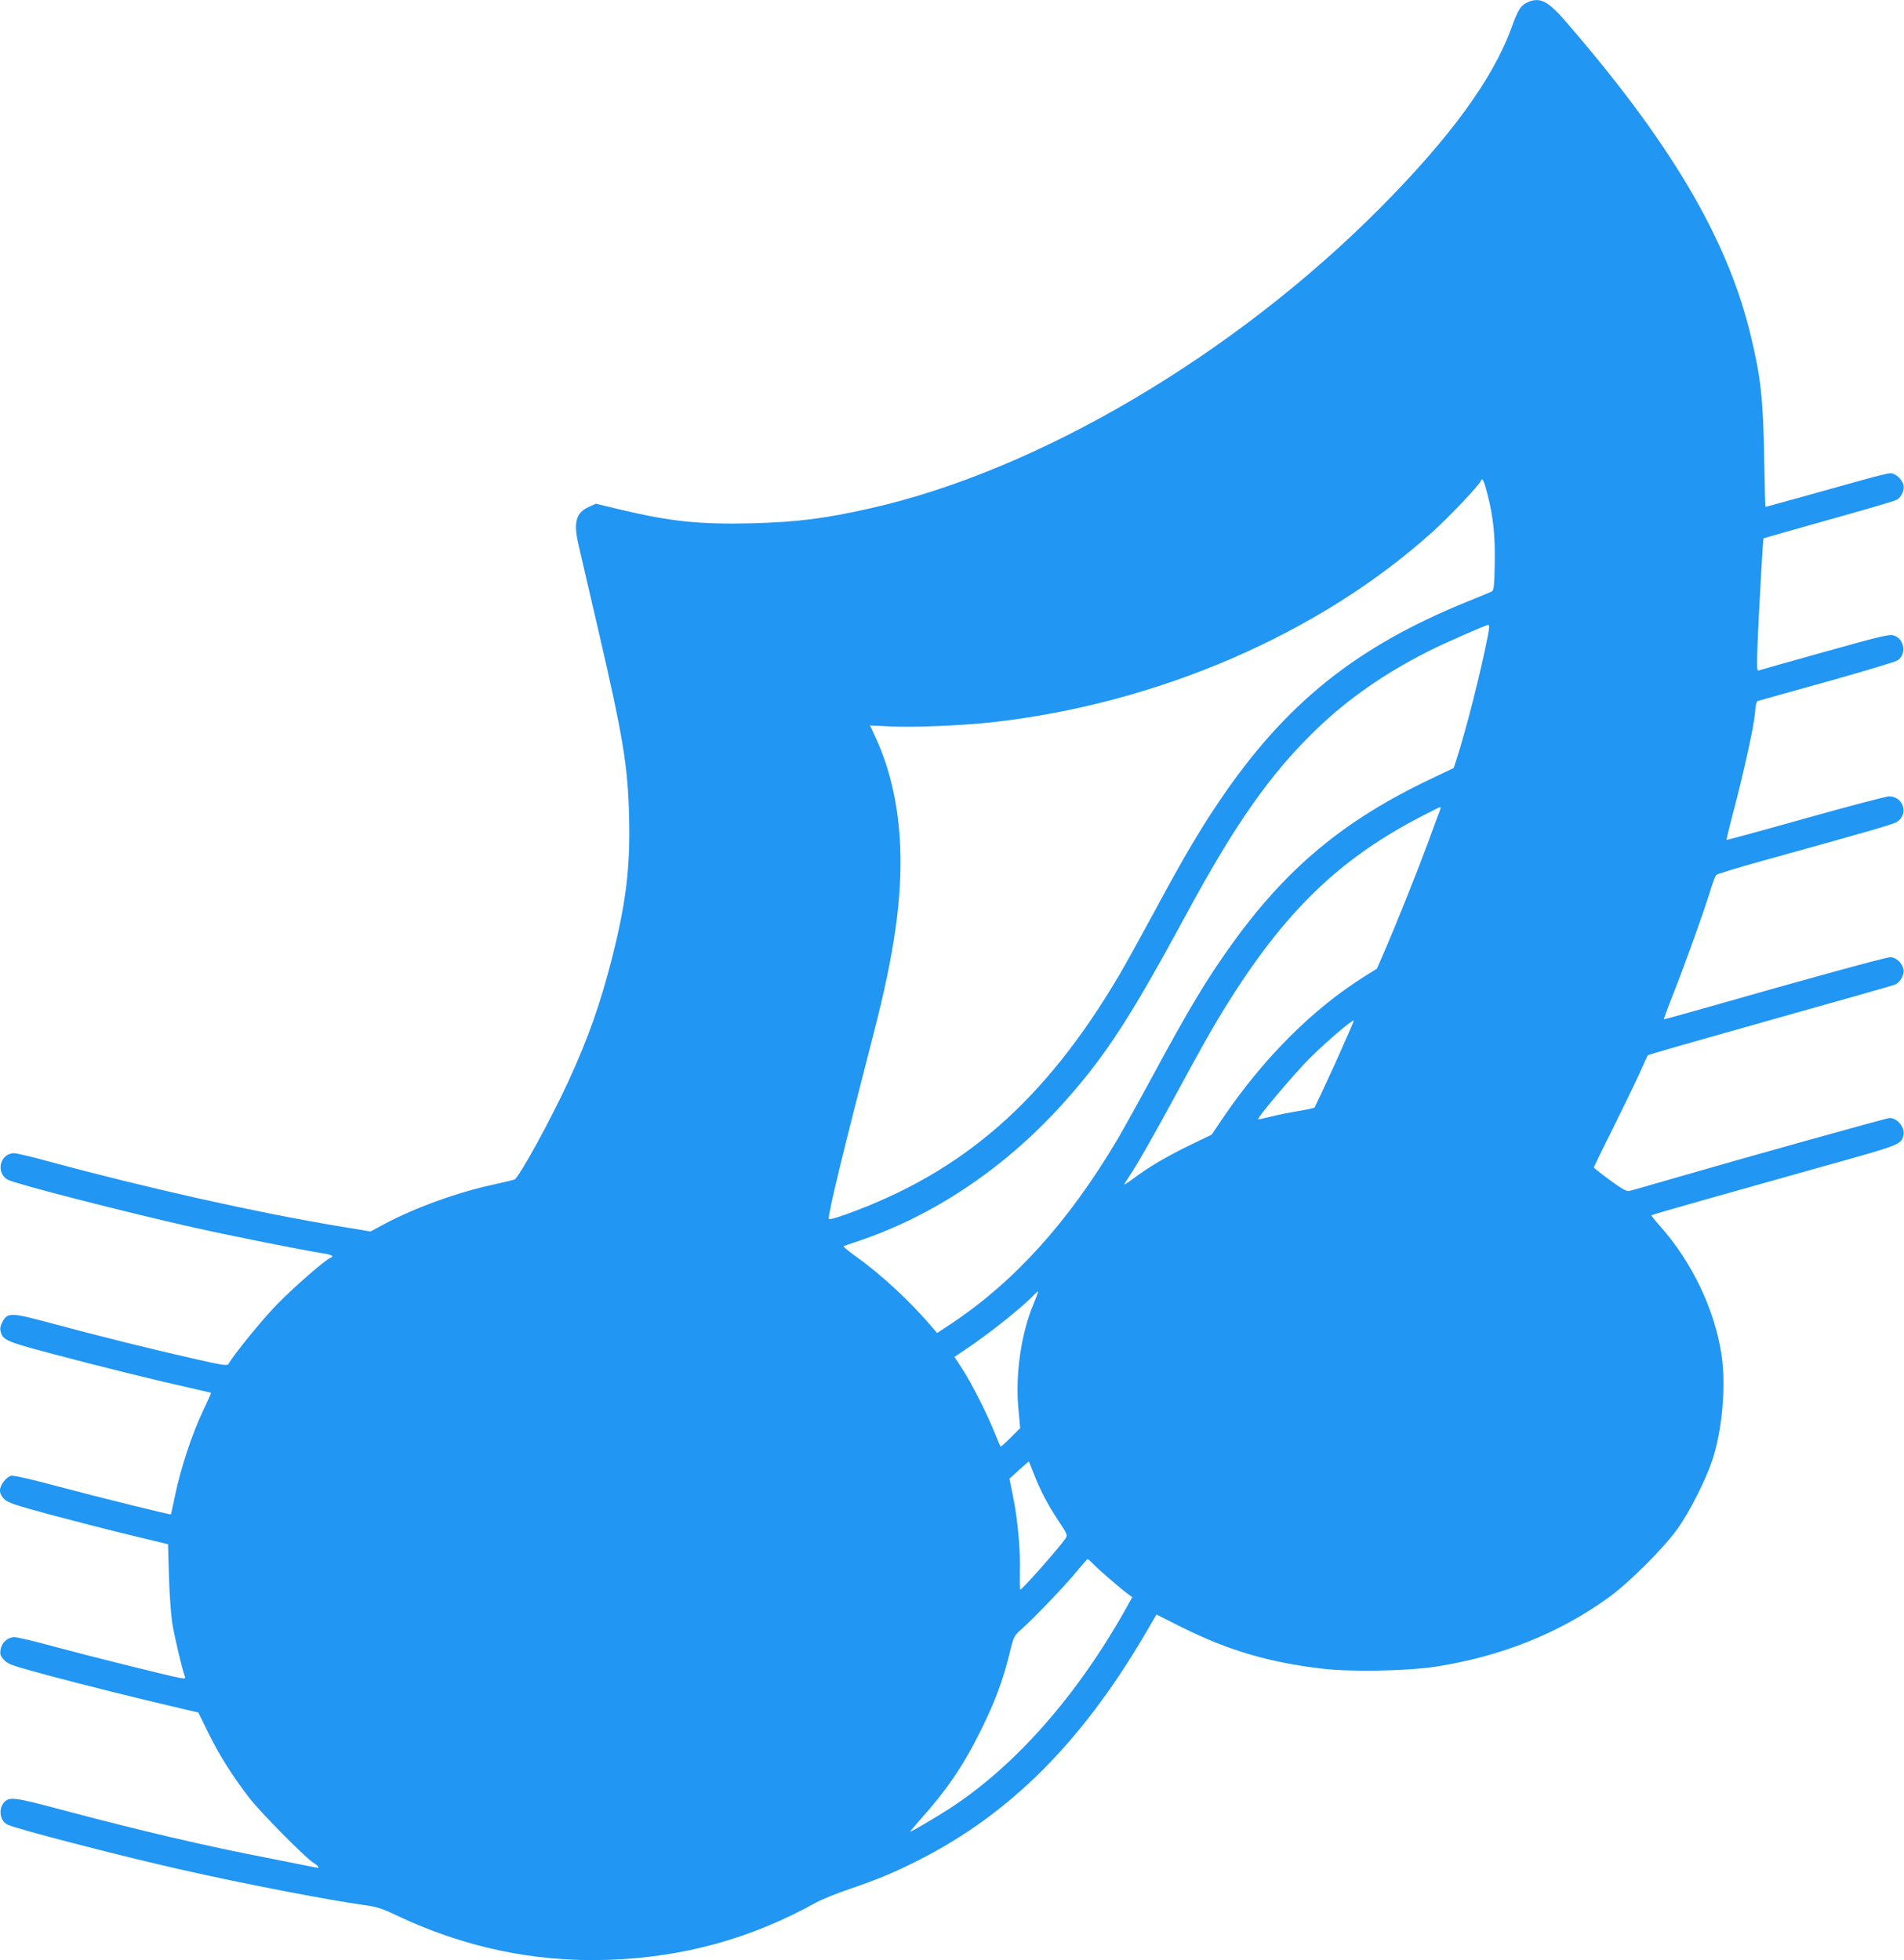 <?xml version="1.0" standalone="no"?>
<!DOCTYPE svg PUBLIC "-//W3C//DTD SVG 20010904//EN"
 "http://www.w3.org/TR/2001/REC-SVG-20010904/DTD/svg10.dtd">
<svg version="1.0" xmlns="http://www.w3.org/2000/svg"
 width="1243pt" height="1280pt" viewBox="0 0 1243 1280"
 preserveAspectRatio="xMidYMid meet">
<g transform="translate(0,1280) scale(0.1,-0.1)"
fill="#2196f3" stroke="none">
<path d="M9975 12786 c-47 -21 -64 -47 -106 -163 -121 -336 -400 -719 -861
-1183 -954 -960 -2234 -1714 -3326 -1959 -300 -68 -481 -90 -773 -98 -339 -8
-527 11 -852 88 l-167 40 -44 -20 c-85 -37 -103 -100 -71 -241 12 -52 68 -291
123 -530 171 -736 201 -919 209 -1256 8 -329 -20 -558 -112 -922 -76 -297
-155 -521 -285 -804 -115 -250 -320 -623 -350 -639 -8 -4 -71 -19 -140 -34
-233 -50 -511 -151 -708 -256 l-93 -50 -217 36 c-544 91 -1251 250 -1898 425
-100 28 -196 50 -212 50 -93 0 -123 -131 -39 -174 58 -29 763 -210 1207 -310
249 -56 691 -144 833 -167 73 -11 93 -21 64 -32 -34 -13 -245 -197 -352 -308
-98 -101 -278 -323 -314 -386 -6 -12 -43 -6 -212 32 -288 65 -653 156 -934
232 -274 74 -295 75 -329 12 -13 -24 -17 -44 -12 -63 14 -56 40 -67 327 -143
319 -85 693 -177 899 -223 80 -18 146 -33 148 -35 1 -1 -23 -55 -54 -120 -70
-148 -144 -371 -179 -540 -15 -71 -28 -131 -29 -133 -5 -4 -454 107 -755 187
-159 43 -273 68 -288 65 -33 -9 -73 -60 -73 -96 0 -19 10 -39 28 -57 23 -23
71 -39 312 -104 157 -42 391 -102 521 -133 l236 -57 6 -206 c3 -113 13 -251
21 -306 15 -92 65 -304 82 -349 7 -17 4 -18 -32 -12 -72 13 -597 144 -822 205
-123 34 -239 61 -257 61 -45 0 -84 -35 -91 -81 -5 -30 -2 -41 22 -67 26 -29
53 -38 294 -103 241 -64 559 -144 860 -214 l115 -27 67 -137 c70 -142 156
-278 266 -421 72 -93 355 -380 414 -420 41 -27 49 -41 20 -34 -9 2 -134 27
-277 55 -459 89 -839 178 -1394 325 -294 79 -331 83 -364 46 -39 -43 -28 -121
22 -146 50 -26 724 -201 1126 -292 415 -94 969 -201 1215 -235 66 -9 108 -22
187 -60 448 -214 905 -311 1388 -296 495 16 937 138 1364 375 36 20 133 59
215 87 190 65 298 110 457 191 587 298 1051 759 1463 1455 l86 147 163 -82
c306 -153 572 -231 923 -272 189 -22 554 -15 740 14 425 67 799 216 1124 450
134 96 363 325 453 452 81 114 184 320 227 450 63 193 88 475 60 675 -43 299
-193 615 -406 853 -31 35 -55 65 -53 67 5 5 539 156 1139 324 488 136 491 138
506 197 13 50 -38 114 -90 114 -18 0 -959 -263 -1386 -387 -162 -47 -304 -88
-316 -90 -15 -3 -52 18 -125 72 -57 42 -104 79 -104 83 1 4 57 120 126 257 68
138 147 300 174 360 27 61 50 112 52 114 3 5 295 88 983 282 333 93 617 174
631 180 36 14 64 68 55 103 -10 41 -50 76 -85 76 -28 0 -529 -137 -1186 -325
-159 -45 -291 -82 -293 -80 -1 1 27 78 64 171 80 204 190 511 235 654 17 58
37 110 43 117 6 6 142 48 301 92 722 200 856 239 880 255 78 51 40 167 -54
166 -20 -1 -265 -65 -546 -144 -280 -79 -512 -142 -513 -140 -2 1 17 81 42
176 70 265 136 564 143 650 4 59 10 79 22 82 9 3 212 59 451 126 239 67 446
129 460 139 58 42 42 139 -25 161 -30 10 -77 -1 -452 -106 -230 -64 -424 -119
-432 -122 -12 -5 -13 22 -7 174 8 204 35 686 39 689 1 1 191 55 422 120 231
64 432 123 446 131 32 16 54 64 45 100 -9 35 -53 74 -84 74 -14 0 -91 -18
-171 -41 -345 -96 -642 -179 -645 -179 -2 0 -6 145 -9 323 -7 396 -23 533 -93
817 -152 620 -524 1247 -1207 2035 -112 129 -165 155 -242 121z m-263 -3218
c37 -145 50 -268 46 -457 -2 -133 -6 -165 -18 -172 -8 -5 -82 -36 -165 -69
-725 -295 -1186 -666 -1614 -1300 -133 -197 -235 -370 -426 -725 -90 -166
-193 -352 -230 -415 -485 -820 -1019 -1286 -1787 -1561 -70 -25 -108 -34 -108
-27 0 49 90 422 294 1213 134 518 185 876 173 1210 -10 265 -64 509 -158 713
l-39 85 132 -6 c156 -8 478 6 674 28 1078 122 2130 578 2867 1243 110 99 306
306 315 333 9 24 20 1 44 -93z m1 -920 c-46 -237 -143 -619 -208 -818 l-15
-45 -147 -70 c-569 -270 -945 -583 -1306 -1087 -161 -225 -274 -413 -509 -848
-91 -168 -196 -357 -233 -420 -319 -538 -672 -929 -1089 -1206 l-88 -58 -25
29 c-145 172 -338 352 -507 472 -47 34 -83 64 -79 66 5 2 40 15 78 27 513 169
996 495 1386 940 257 292 417 541 779 1210 317 586 547 912 846 1200 204 196
443 363 724 505 95 49 381 175 396 175 8 0 7 -21 -3 -72z m-313 -1140 c-5 -13
-39 -103 -74 -200 -68 -185 -202 -521 -287 -718 l-50 -115 -83 -52 c-334 -210
-651 -526 -915 -912 l-81 -120 -143 -69 c-149 -72 -272 -145 -369 -218 -32
-24 -58 -41 -58 -38 0 3 13 24 28 47 55 80 170 283 337 592 92 171 201 366
243 435 402 670 763 1032 1317 1322 72 37 133 68 137 68 4 0 3 -10 -2 -22z
m-685 -1655 c-70 -153 -130 -281 -133 -285 -4 -3 -52 -14 -107 -23 -55 -9
-135 -25 -179 -36 -43 -11 -80 -19 -82 -17 -8 9 234 296 336 398 109 108 279
254 288 246 2 -2 -54 -129 -123 -283z m-1966 -1563 c-82 -193 -121 -461 -101
-682 l12 -133 -62 -62 c-34 -34 -64 -61 -66 -58 -2 2 -22 47 -43 100 -50 124
-147 315 -209 410 l-49 75 77 52 c150 100 373 278 441 352 14 14 26 25 28 23
1 -2 -11 -36 -28 -77z m0 -1113 c44 -112 90 -199 160 -306 60 -90 62 -94 46
-118 -36 -54 -282 -333 -294 -333 -3 0 -4 48 -3 107 5 140 -13 347 -44 498
l-24 120 63 57 c34 31 63 56 64 55 1 -1 15 -37 32 -80z m392 -593 c35 -37 187
-167 228 -196 l23 -17 -38 -68 c-321 -575 -731 -1040 -1164 -1318 -84 -54
-239 -145 -247 -145 -3 0 26 35 64 78 177 198 285 357 398 587 92 187 141 319
185 496 28 116 29 117 82 164 90 82 276 276 351 367 40 48 74 88 78 88 3 0 21
-16 40 -36z"/>
</g>
</svg>
